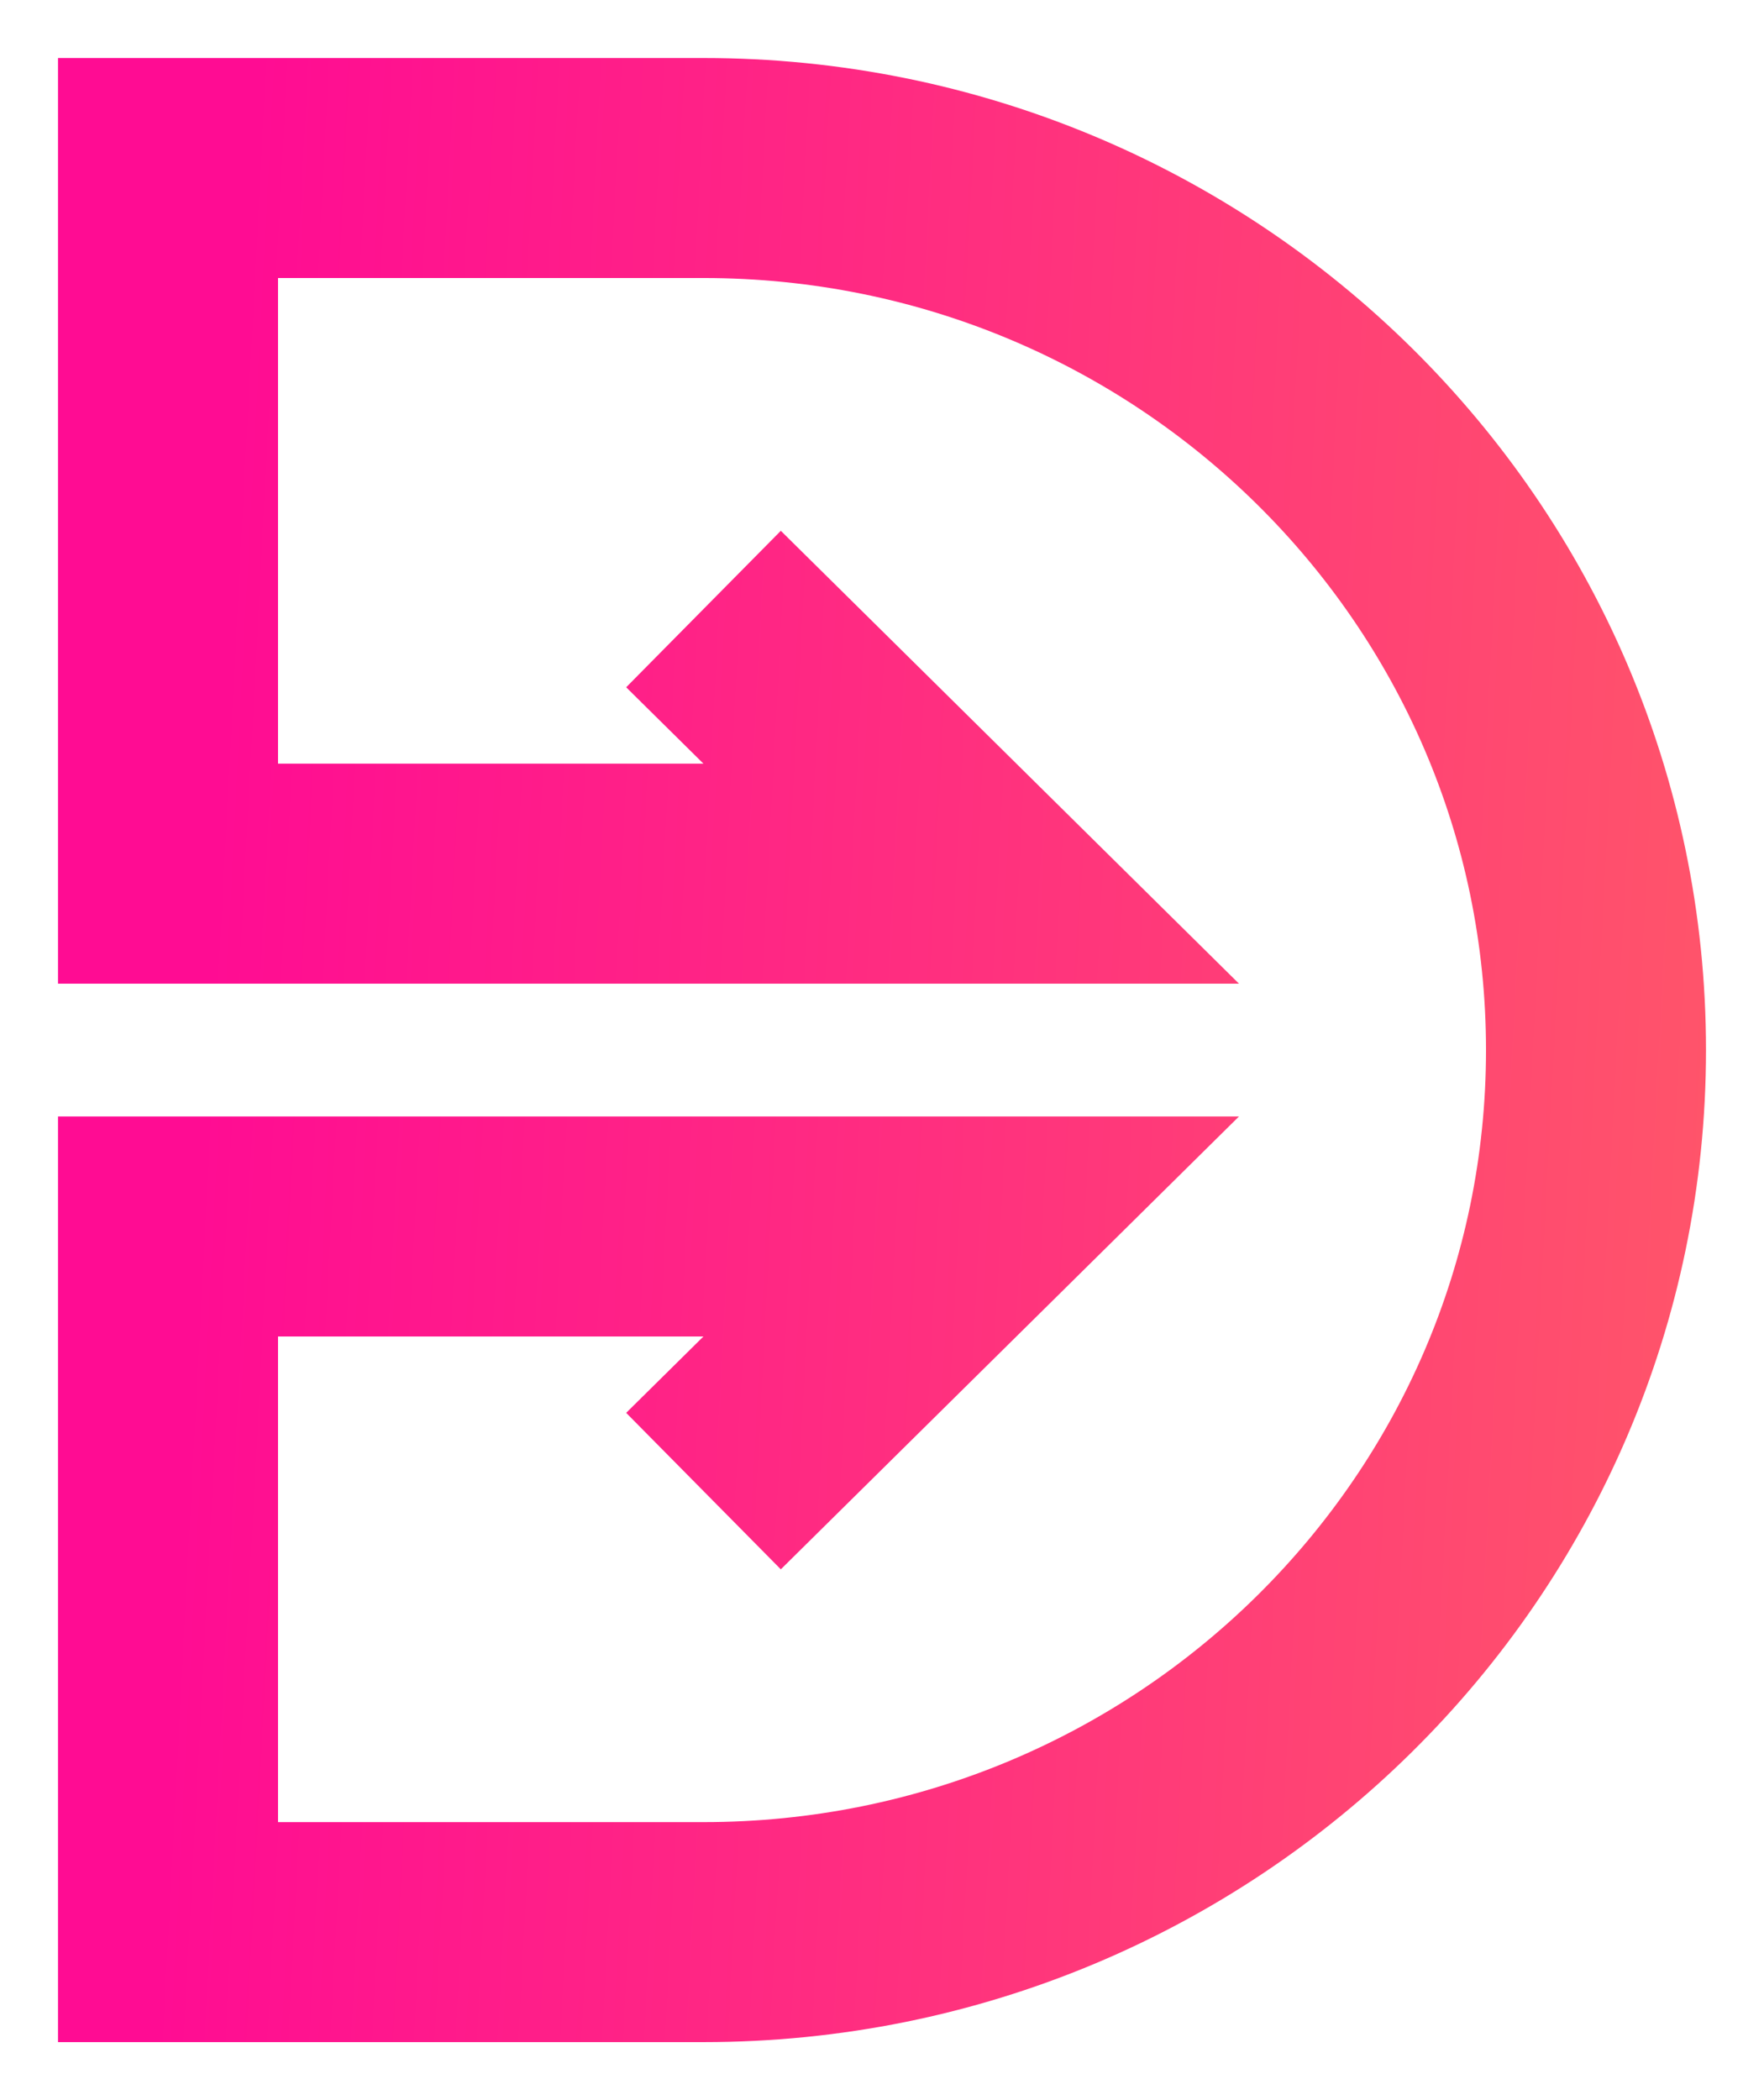 <svg width="21" height="25" viewBox="0 0 21 25" fill="none" xmlns="http://www.w3.org/2000/svg">
<path d="M8.375 7.25L11.562 10.4H2V2H8.375C14.243 2 19 6.701 19 12.5C19 18.299 14.243 23 8.375 23H2V14.6H11.562L8.375 17.75" stroke="url(#paint0_linear_239_690)" stroke-width="2.619"/>
<defs>
<linearGradient id="paint0_linear_239_690" x1="2.773" y1="5.818" x2="21.174" y2="6.782" gradientUnits="userSpaceOnUse">
<stop stop-color="#FF0C93"/>
<stop offset="1" stop-color="#FF5669"/>
</linearGradient>
</defs>
</svg>
